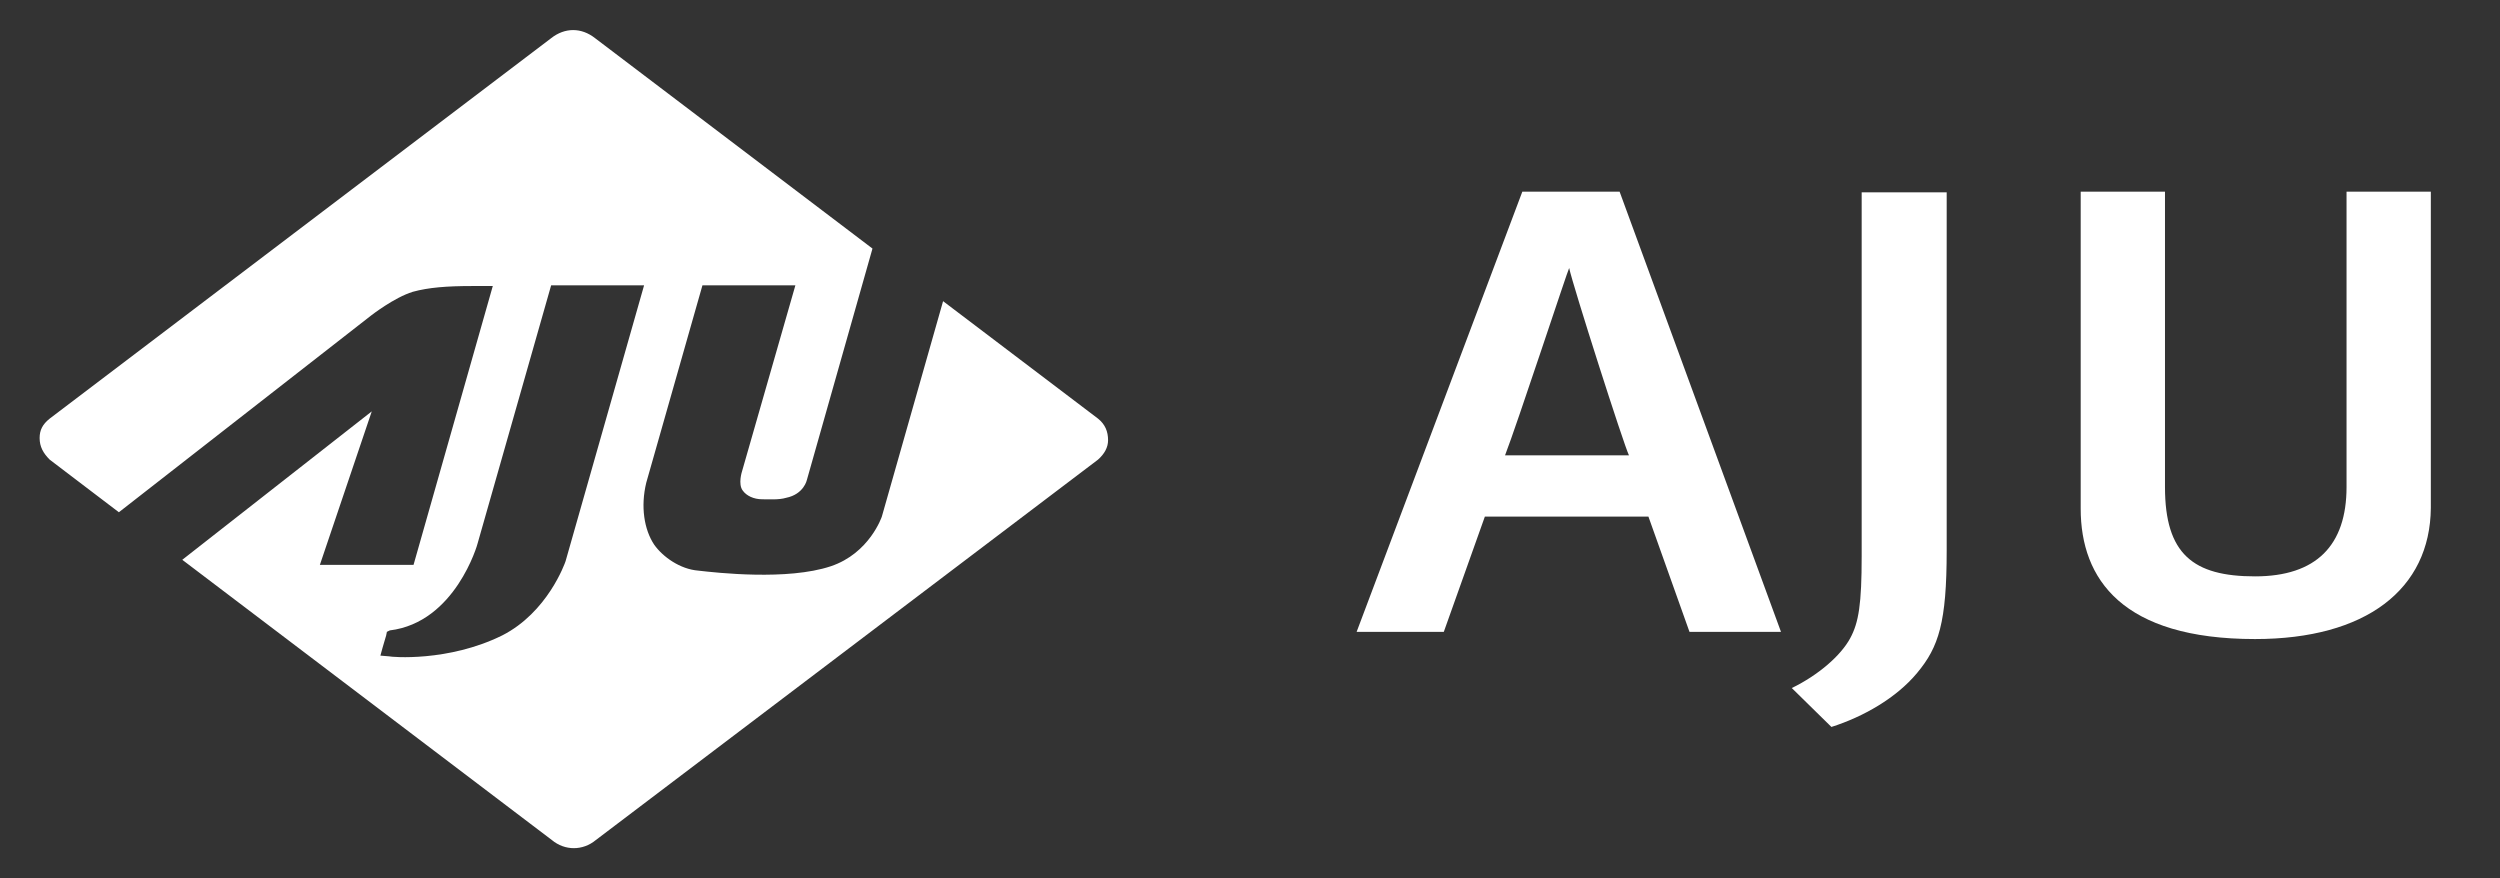 <?xml version="1.0" encoding="utf-8"?>
<!-- Generator: Adobe Illustrator 25.2.1, SVG Export Plug-In . SVG Version: 6.00 Build 0)  -->
<svg version="1.1" id="Layer_2" xmlns="http://www.w3.org/2000/svg" xmlns:xlink="http://www.w3.org/1999/xlink" x="0px" y="0px"
	 viewBox="0 0 347 121.9" style="enable-background:new 0 0 347 121.9;" xml:space="preserve">
<rect x="0" y="0" width="347" height="121.9" fill="#333333" stroke="none"/>
<style type="text/css">
	.st0{fill:#FFFFFF;}
</style>
<g>
	<g>
		<path class="st0" d="M152.4,58.1l-21.5-16.3l-8.5,29.9c0,0-1.7,5.1-7.1,6.9c-6,2-15.8,0.9-18.4,0.6c-2.5-0.2-4.9-1.9-6.1-3.6
			c-1.4-2.1-1.9-5.3-1.1-8.6l7.8-27.4h12.9L103,65.4c0,0-0.6,1.8,0.1,2.7c0.5,0.7,1.5,1.2,2.7,1.2c0.9,0,2.3,0.1,3.3-0.2
			c2.5-0.5,2.9-2.5,2.9-2.5l9.1-32.1L82.6,5.3c-1.9-1.5-4.2-1.5-6.1,0L6.9,58.1c-1,0.8-1.4,1.6-1.4,2.7c0,1.2,0.5,2.1,1.4,3l9.6,7.3
			l35-27.3c0,0,3.2-2.5,5.8-3.3c2.2-0.6,4.7-0.8,8.3-0.8h2.8L57.4,78.4h-13l7.2-21.3L25.3,77.7l51.3,38.9c1.8,1.5,4.3,1.5,6.1,0
			l69.7-52.8c0.9-0.8,1.4-1.7,1.4-2.7C153.8,59.9,153.4,58.9,152.4,58.1z M78.5,77.9L78.5,77.9L78.5,77.9c-0.1,0.3-2.5,7.1-8.8,10.3
			c-7.5,3.7-15.4,3-15.7,2.9L52.8,91l0.3-1.1l0.5-1.7l0.1-0.5l0.4-0.2c9.1-1.1,12.2-12,12.2-12.1v0c0,0,10.2-35.8,10.2-35.8h12.9
			L78.5,77.9z"/>
	</g>
</g>
<path class="st0" d="M234.5,87.7l-5.7-16h-22.7l-5.7,16h-12.1l23-61.1h13.5l22.4,61.1H234.5z M217.8,37.2L217.8,37.2
	c-0.1,0-7.3,21.9-8.9,26h17.2C225.4,61.8,218.3,39.6,217.8,37.2z"/>
<path class="st0" d="M266.1,93.4c-2.9,3.5-7.5,6.1-11.9,7.5l-5.5-5.4c3.7-1.8,6.8-4.5,8.1-6.9c1.2-2.2,1.6-4.8,1.6-11.4V26.7h11.8
	v49.7C270.2,86.4,269.1,89.8,266.1,93.4z"/>
<path class="st0" d="M313,88.7c-18.4,0-24.2-8.3-24.2-18.1v-44h11.7v41c0,9.3,3.9,12.4,12.5,12.4c8.5,0,12.7-4.3,12.7-12.4v-41h11.7
	v43.9C337.3,81.8,328.4,88.7,313,88.7z"/>
</svg>
